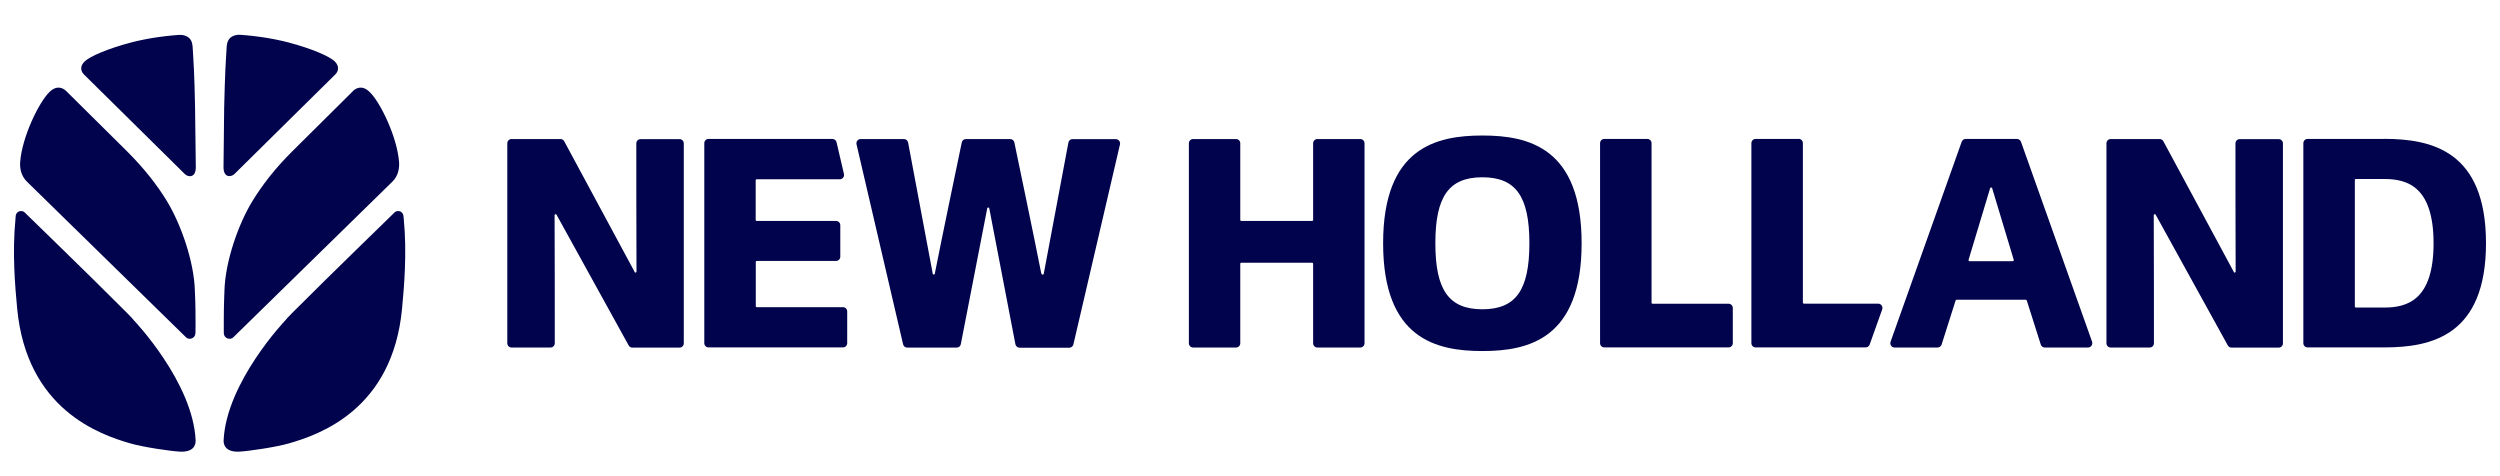 <svg width="494" height="94" viewBox="0 0 494 94" fill="none" xmlns="http://www.w3.org/2000/svg">
<path d="M125.403 53.725L111.486 27.908C111.339 27.644 111.062 27.474 110.749 27.474H101.072C100.611 27.474 100.242 27.851 100.242 28.323V67.82C100.242 68.291 100.611 68.668 101.072 68.668H108.795C109.256 68.668 109.625 68.291 109.625 67.82C109.625 64.033 109.625 48.561 109.588 42.531C109.588 42.305 109.864 42.23 109.975 42.437L124.223 68.254C124.371 68.518 124.647 68.687 124.942 68.687H134.288C134.748 68.687 135.117 68.31 135.117 67.839V28.341C135.117 27.87 134.748 27.493 134.288 27.493H126.564C126.103 27.493 125.735 27.87 125.735 28.341C125.735 32.129 125.735 47.563 125.772 53.649C125.772 53.876 125.477 53.951 125.385 53.744L125.403 53.725Z" fill="#01044D"/>
<path d="M149.527 51.557H165.214C165.674 51.557 166.043 51.18 166.043 50.709V44.51C166.043 44.038 165.674 43.661 165.214 43.661H149.527C149.417 43.661 149.324 43.567 149.324 43.454V35.634C149.324 35.521 149.417 35.426 149.527 35.426H165.951C166.485 35.426 166.891 34.918 166.762 34.371L165.306 28.115C165.214 27.738 164.882 27.455 164.495 27.455H139.997C139.537 27.455 139.168 27.832 139.168 28.303V67.801C139.168 68.272 139.537 68.649 139.997 68.649H166.578C167.038 68.649 167.407 68.272 167.407 67.801V61.545C167.407 61.074 167.038 60.697 166.578 60.697H149.546C149.435 60.697 149.343 60.603 149.343 60.49V51.765C149.343 51.652 149.435 51.557 149.546 51.557H149.527Z" fill="#01044D"/>
<path d="M205.766 54.083C204.457 47.412 201.158 31.601 200.439 28.153C200.365 27.757 200.015 27.474 199.628 27.474H190.854C190.467 27.474 190.117 27.757 190.043 28.153C189.324 31.601 186.025 47.412 184.716 54.083C184.679 54.309 184.347 54.309 184.31 54.083L179.444 28.172C179.37 27.776 179.02 27.474 178.633 27.474H170.062C169.527 27.474 169.122 27.983 169.251 28.53L178.449 68.028C178.541 68.404 178.873 68.687 179.26 68.687H189.048C189.453 68.687 189.785 68.405 189.859 68.009L195.075 41.174C195.112 40.948 195.444 40.948 195.481 41.174L200.642 68.009C200.716 68.405 201.066 68.706 201.453 68.706H211.296C211.683 68.706 212.015 68.442 212.107 68.046L221.305 28.549C221.434 28.021 221.029 27.493 220.494 27.493H211.923C211.517 27.493 211.185 27.776 211.112 28.191L206.245 54.102C206.209 54.328 205.877 54.328 205.84 54.102L205.766 54.083Z" fill="#01044D"/>
<path d="M259.272 43.662H245.281C245.171 43.662 245.078 43.568 245.078 43.455V28.323C245.078 27.851 244.71 27.474 244.249 27.474H235.751C235.291 27.474 234.922 27.851 234.922 28.323V67.82C234.922 68.291 235.291 68.668 235.751 68.668H244.249C244.71 68.668 245.078 68.291 245.078 67.82V52.123C245.078 52.01 245.171 51.916 245.281 51.916H259.272C259.382 51.916 259.474 52.01 259.474 52.123V67.82C259.474 68.291 259.843 68.668 260.304 68.668H268.801C269.262 68.668 269.631 68.291 269.631 67.82V28.323C269.631 27.851 269.262 27.474 268.801 27.474H260.304C259.843 27.474 259.474 27.851 259.474 28.323V43.455C259.474 43.568 259.382 43.662 259.272 43.662Z" fill="#01044D"/>
<path d="M325.499 27.455H317.001C316.541 27.455 316.172 27.832 316.172 28.303V67.801C316.172 68.272 316.541 68.649 317.001 68.649H341.572C342.033 68.649 342.402 68.272 342.402 67.801V60.867C342.402 60.395 342.033 60.019 341.572 60.019H326.55C326.439 60.019 326.347 59.924 326.347 59.811V28.303C326.347 27.832 325.978 27.455 325.517 27.455H325.499Z" fill="#01044D"/>
<path d="M355.401 27.455H346.904C346.443 27.455 346.074 27.832 346.074 28.303V67.801C346.074 68.272 346.443 68.649 346.904 68.649H368.654C369.005 68.649 369.318 68.423 369.447 68.084L371.917 61.149C372.12 60.584 371.714 60 371.124 60H356.452C356.341 60 356.249 59.906 356.249 59.792V28.285C356.249 27.813 355.88 27.436 355.42 27.436L355.401 27.455Z" fill="#01044D"/>
<path d="M387.626 28.021L373.58 67.519C373.377 68.084 373.783 68.668 374.373 68.668H382.87C383.239 68.668 383.552 68.423 383.663 68.084L386.428 59.378C386.428 59.378 386.538 59.227 386.631 59.227H400.289C400.289 59.227 400.455 59.283 400.492 59.378L403.257 68.084C403.368 68.442 403.681 68.668 404.05 68.668H412.602C413.174 68.668 413.579 68.084 413.395 67.519L399.349 28.021C399.22 27.681 398.907 27.455 398.557 27.455H388.419C388.068 27.455 387.755 27.681 387.626 28.021ZM397.727 51.614H389.193C389.045 51.614 388.953 51.482 388.99 51.331L393.248 37.198C393.303 36.991 393.58 36.991 393.654 37.198L397.912 51.331C397.948 51.463 397.856 51.614 397.709 51.614H397.727Z" fill="#01044D"/>
<path d="M441.395 53.725L427.478 27.908C427.331 27.644 427.054 27.474 426.741 27.474H417.064C416.603 27.474 416.234 27.851 416.234 28.323V67.82C416.234 68.291 416.603 68.668 417.064 68.668H424.787C425.248 68.668 425.617 68.291 425.617 67.82C425.617 64.033 425.617 48.561 425.58 42.531C425.58 42.305 425.856 42.23 425.967 42.437L440.216 68.254C440.363 68.518 440.639 68.687 440.934 68.687H450.28C450.741 68.687 451.109 68.31 451.109 67.839V28.341C451.109 27.87 450.741 27.493 450.28 27.493H442.556C442.096 27.493 441.727 27.87 441.727 28.341C441.727 32.129 441.727 47.563 441.764 53.649C441.764 53.876 441.469 53.951 441.377 53.744L441.395 53.725Z" fill="#01044D"/>
<path d="M292.917 26.777C283.775 26.777 273.305 29.189 273.305 48.071C273.305 66.954 283.793 69.366 292.917 69.366C302.041 69.366 312.53 66.954 312.53 48.071C312.53 29.189 302.041 26.777 292.917 26.777ZM302.207 48.071C302.207 57.324 299.516 61.112 292.917 61.112C286.318 61.112 283.627 57.343 283.627 48.071C283.627 38.8 286.318 35.031 292.917 35.031C299.516 35.031 302.207 38.8 302.207 48.071Z" fill="#01044D"/>
<path d="M471.122 27.455H455.97C455.509 27.455 455.141 27.832 455.141 28.303V67.801C455.141 68.272 455.509 68.649 455.97 68.649H471.122C480.486 68.649 491.232 66.294 491.232 48.052C491.232 29.811 480.486 27.455 471.122 27.436V27.455ZM480.873 48.071C480.873 59.302 475.656 60.772 471.122 60.772H465.518C465.408 60.772 465.316 60.678 465.316 60.565V35.577C465.316 35.464 465.408 35.37 465.518 35.37H471.122C475.656 35.37 480.873 36.84 480.873 48.071Z" fill="#01044D"/>
<path fill-rule="evenodd" clip-rule="evenodd" d="M69.714 18.033L57.806 29.849C54.304 33.316 51.779 36.633 49.862 39.761C47.152 44.17 44.498 51.633 44.35 57.474C44.35 57.474 44.221 60.358 44.221 63.128C44.221 64.089 44.203 65.069 44.221 65.86C44.277 66.915 45.512 67.236 46.083 66.671L77.529 35.898C78.654 34.805 78.949 33.335 78.857 32.035C78.488 27.06 75.133 20.163 73.032 18.165C71.594 16.77 70.396 17.355 69.714 18.014M47.705 6.896C46.562 6.764 45.53 7.179 45.125 7.951C44.737 8.649 44.793 9.44 44.719 10.42C44.443 14.283 44.314 20.596 44.295 21.237L44.166 32.996C44.148 35.257 45.751 34.974 46.341 34.371C46.986 33.712 52.24 28.548 57.253 23.592L66.249 14.716C66.875 14.095 67.152 13.077 66.083 12.078C65.124 11.174 61.788 9.647 56.922 8.366C55.41 7.97 53.346 7.556 51.576 7.311C49.456 7.009 47.742 6.896 47.742 6.896H47.705ZM79.742 42.851C79.797 43.096 79.778 43.153 79.778 43.228C80.442 49.956 79.852 56.683 79.447 60.98C77.566 80.917 63.152 85.873 57.051 87.626C54.489 88.361 49.014 89.171 47.208 89.246C44.701 89.34 44.148 88.04 44.184 87.022C44.719 75.546 56.332 63.354 56.332 63.354C56.608 62.939 58.359 61.206 60.387 59.208C63.299 56.25 77.88 42.06 77.88 42.06C78.064 41.834 78.341 41.702 78.654 41.702C79.244 41.702 79.686 42.079 79.742 42.832V42.851ZM13.125 18.033L25.051 29.849C28.553 33.335 31.097 36.633 32.996 39.761C35.687 44.17 38.36 51.633 38.507 57.474C38.507 57.474 38.655 60.358 38.636 63.128C38.636 64.089 38.655 65.069 38.618 65.86C38.562 66.915 37.328 67.236 36.775 66.671L5.328 35.898C4.204 34.805 3.89 33.335 3.983 32.035C4.351 27.06 7.706 20.163 9.789 18.165C11.245 16.77 12.425 17.355 13.107 18.014L13.125 18.033ZM35.153 6.915C36.295 6.783 37.328 7.198 37.733 7.97C38.12 8.667 38.065 9.459 38.139 10.439C38.415 14.302 38.544 20.615 38.544 21.256L38.692 33.014C38.71 35.276 37.088 34.993 36.517 34.39C35.871 33.73 30.618 28.586 25.604 23.611L16.609 14.735C15.982 14.114 15.687 13.096 16.775 12.097C17.733 11.193 21.07 9.666 25.936 8.385C27.448 7.989 29.512 7.574 31.282 7.329C33.401 7.028 35.134 6.915 35.134 6.915H35.153ZM3.098 42.851C3.042 43.096 3.061 43.153 3.061 43.228C2.397 49.956 2.987 56.683 3.393 60.98C5.291 80.917 19.706 85.873 25.789 87.626C28.351 88.361 33.807 89.171 35.632 89.246C38.157 89.34 38.692 88.04 38.655 87.022C38.139 75.546 26.508 63.354 26.508 63.354C26.231 62.939 24.48 61.206 22.452 59.208C19.577 56.268 4.959 42.06 4.959 42.06C4.757 41.834 4.48 41.702 4.185 41.702C3.577 41.702 3.135 42.079 3.079 42.832L3.098 42.851Z" fill="#01044D"/>
</svg>

